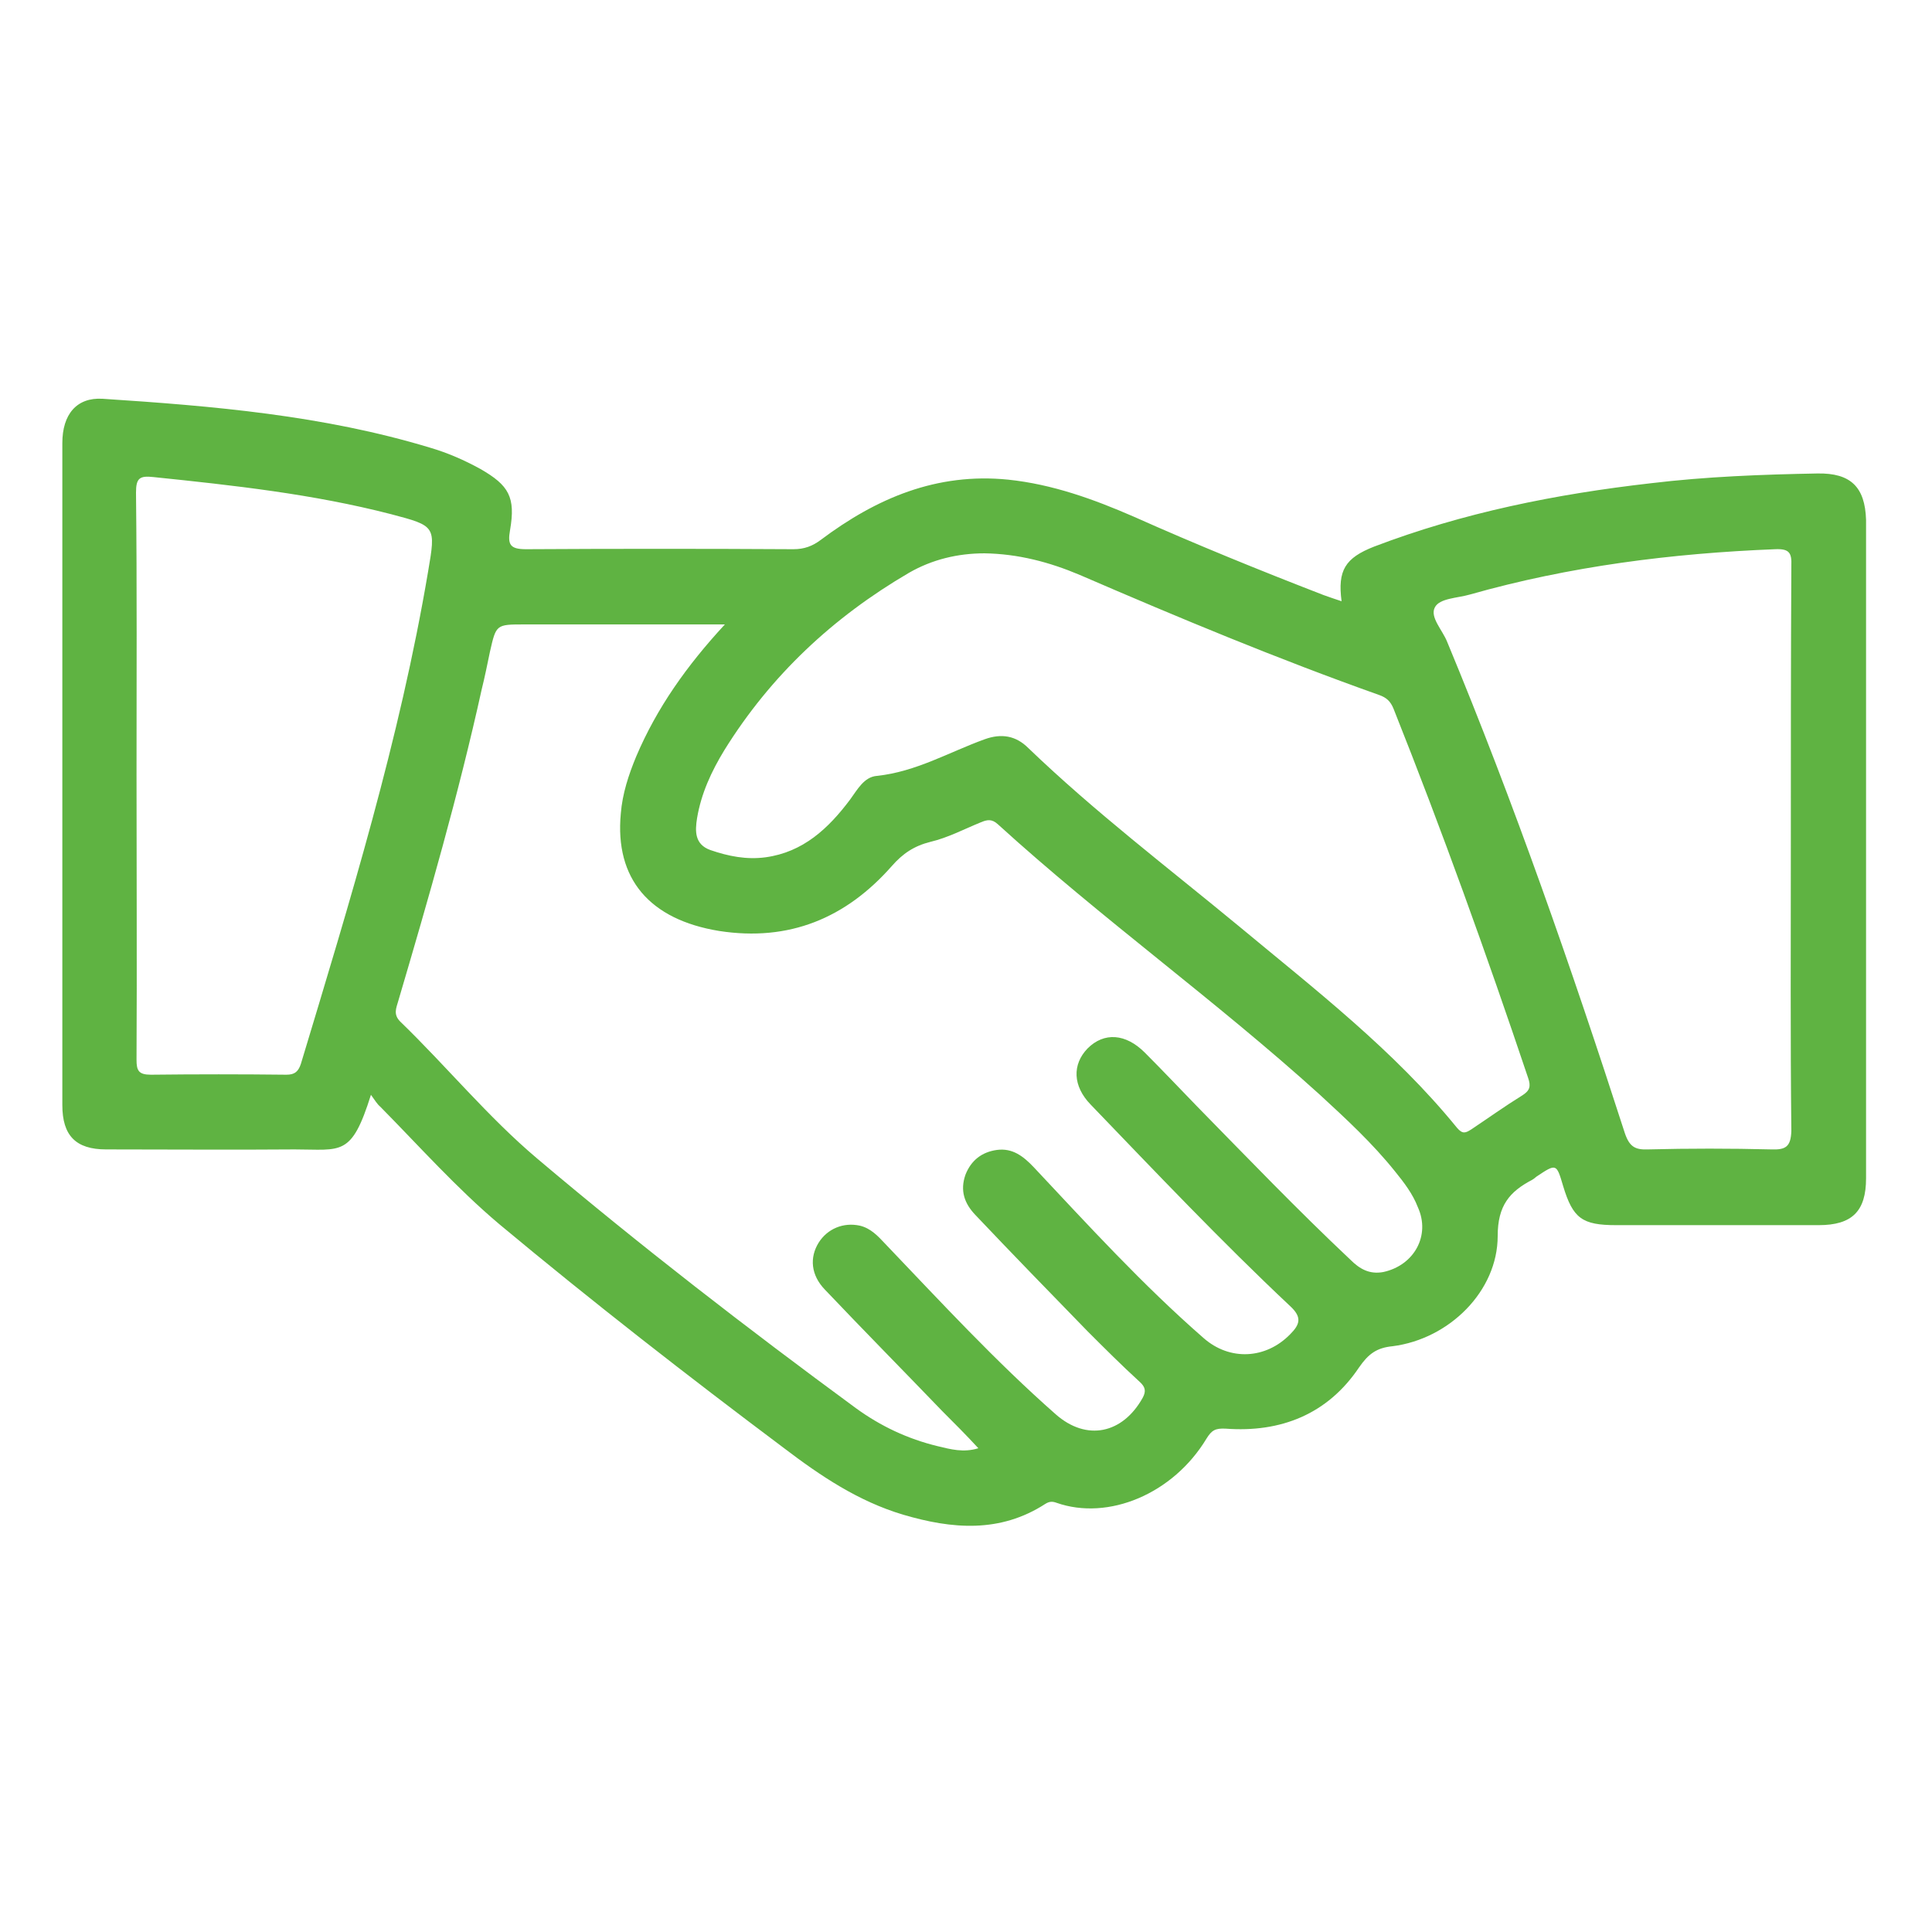 <?xml version="1.0" encoding="utf-8"?>
<!-- Generator: Adobe Illustrator 26.0.3, SVG Export Plug-In . SVG Version: 6.00 Build 0)  -->
<svg version="1.1" id="Layer_1" xmlns="http://www.w3.org/2000/svg" xmlns:xlink="http://www.w3.org/1999/xlink" x="0px" y="0px"
	 viewBox="0 0 375 375" style="enable-background:new 0 0 375 375;" xml:space="preserve">
<style type="text/css">
	.st0{fill:#5FB342;}
</style>
<path class="st0" d="M352.8,91.9c-10.8,0.2-21.6,0.6-32.4,1.9c-18.4,2.1-36.4,5.7-53.7,12.3c-5.6,2.2-7.1,4.6-6.3,10.6
	c-1.2-0.4-2.4-0.8-3.5-1.2c-12.4-4.8-24.7-9.8-36.8-15.2c-7.8-3.4-15.8-6.3-24.4-7.2c-13.9-1.4-25.6,3.6-36.4,11.7
	c-1.6,1.2-3.2,1.8-5.3,1.8c-17.3-0.1-34.6-0.1-51.9,0c-3.1,0-3.6-0.9-3.1-3.7c1.1-6.4-0.2-8.7-5.8-11.9c-3.1-1.7-6.3-3.1-9.7-4.1
	c-20.8-6.3-42.2-8.1-63.6-9.5c-5-0.3-7.8,3-7.8,8.6c0,42.8,0,85.6,0,128.5c0,5.9,2.6,8.6,8.5,8.6c12.2,0,24.4,0.1,36.6,0
	c9.1,0,11,1.5,14.8-10.6c0.8,1.1,1.2,1.8,1.8,2.3c7.6,7.7,14.8,15.8,23.1,22.8c18,15,36.5,29.4,55.3,43.5
	c7.1,5.4,14.4,10.3,23.1,12.9c9.5,2.8,18.8,3.6,27.6-2.1c0.8-0.5,1.4-0.5,2.2-0.2c10,3.5,22.6-1.7,29.1-12.5c1-1.6,1.7-2,3.7-1.9
	c10.7,0.8,19.8-2.8,25.9-11.9c1.8-2.6,3.4-3.8,6.5-4.1c11-1.4,20.4-10.7,20.4-21.4c0-5.9,2.3-8.6,6.7-10.9c0.3-0.2,0.6-0.4,0.8-0.6
	c3.9-2.6,3.9-2.6,5.2,1.8c1.9,6.3,3.7,7.6,10.3,7.6c13.1,0,26.2,0,39.3,0c6.5,0,9.2-2.7,9.2-9.1c0-42.6,0-85.2,0-127.8
	C362,94.5,359.2,91.8,352.8,91.9z M58.4,206.5c-0.5,1.5-1.2,2.1-2.8,2.1c-8.8-0.1-17.5-0.1-26.3,0c-2.4,0-2.8-0.8-2.8-2.9
	c0.1-18.4,0-36.9,0-55.4c0-18.2,0.1-36.4-0.1-54.7c0-2.8,0.7-3.3,3.4-3c15.5,1.6,31,3.3,46.1,7.2c8.7,2.3,8.7,2.3,7.2,11.1
	C77.6,143.5,67.9,175,58.4,206.5z M268.5,246.9c-2.7,0.5-4.6-0.6-6.4-2.4c-10.2-9.6-19.9-19.7-29.7-29.7c-3.4-3.5-6.8-7.1-10.2-10.5
	c-3.7-3.7-7.9-4-11.1-0.8c-3,3.1-2.9,7.3,0.6,10.9c12.7,13.2,25.3,26.5,38.7,39.1c2.4,2.2,1.9,3.6,0,5.5c-4.7,4.8-11.7,5.2-16.8,0.7
	c-11.8-10.3-22.3-21.8-33-33.2c-2-2.1-4.1-3.7-7.1-3.3c-2.9,0.4-5,2-6.1,4.8c-1.1,3.1-0.2,5.6,1.9,7.8c7.2,7.6,14.5,15.1,21.8,22.6
	c3.3,3.3,6.6,6.6,10.1,9.8c1.1,1,1.3,1.8,0.6,3.1c-3.9,7-10.9,8.5-16.9,3.2c-11.7-10.3-22.3-21.8-33.1-33.1c-1.4-1.5-2.8-3-4.9-3.5
	c-3.2-0.7-6.3,0.6-8,3.3c-1.8,2.9-1.5,6.3,1.2,9.1c7.5,7.9,15.2,15.7,22.8,23.6c2.3,2.3,4.6,4.6,7,7.2c-2.9,0.9-5.4,0.2-7.9-0.4
	c-5.8-1.4-11.1-3.9-15.9-7.4c-21.1-15.5-41.8-31.5-61.8-48.4c-9.6-8.1-17.6-17.9-26.6-26.6c-1.4-1.4-0.8-2.6-0.4-4
	c5.9-20,11.7-40.1,16.2-60.5c0.6-2.4,1.1-4.9,1.6-7.3c1.2-5.3,1.2-5.3,6.7-5.3c12.7,0,25.5,0,38.9,0c-7.4,8-13.2,16.2-17.2,25.6
	c-1.5,3.6-2.7,7.3-3,11.1c-1.2,12.7,5.6,20.6,19.1,22.8c13.6,2.1,24.6-2.5,33.5-12.6c2.1-2.4,4.3-3.9,7.5-4.7
	c3.4-0.8,6.6-2.5,9.8-3.8c1.2-0.5,2.1-0.7,3.3,0.4c20.1,18.3,42.3,34.2,62.5,52.5c5.1,4.7,10.2,9.4,14.6,14.9
	c1.7,2.1,3.4,4.3,4.4,6.9C277.7,239.8,274.5,245.6,268.5,246.9z M295.5,212.6c-3.4,2.1-6.6,4.4-9.9,6.6c-1.1,0.7-1.7,1-2.8-0.3
	c-12.2-15-27.5-26.8-42.3-39.1c-13.8-11.4-28-22.2-40.9-34.6c-2.4-2.4-5.2-2.9-8.5-1.7c-6.9,2.5-13.3,6.3-20.9,7.1
	c-2.5,0.2-3.8,2.7-5.2,4.6c-4.2,5.6-9.1,10.2-16.4,11.2c-3.7,0.5-7.2-0.2-10.7-1.4c-3.1-1.1-3-3.7-2.6-6.2c0.8-4.8,2.8-9.1,5.3-13.2
	c9-14.5,21.1-25.8,35.8-34.4c4.5-2.6,9.5-3.8,14.7-3.8c6.5,0.1,12.6,1.7,18.5,4.2c19.2,8.3,38.4,16.3,58.1,23.3
	c1.4,0.5,2.2,1.2,2.8,2.7c9.4,23.6,18,47.5,26.1,71.6C297.2,210.9,296.9,211.7,295.5,212.6z M343.8,223.1c-8-0.2-16-0.2-23.9,0
	c-2.5,0.1-3.6-0.5-4.5-3.1c-10.4-32.2-21.5-64.1-34.5-95.4c-0.9-2.3-3.4-4.8-2.4-6.7c0.9-1.8,4.4-1.8,6.8-2.5
	c19.4-5.5,39.2-8,59.3-8.8c2.7-0.1,3.2,0.7,3.1,3.2c-0.1,18.4-0.1,36.9-0.1,55.4c0,18.1-0.1,36.2,0.1,54.3
	C347.6,222.6,346.6,223.2,343.8,223.1z"/>
</svg>
